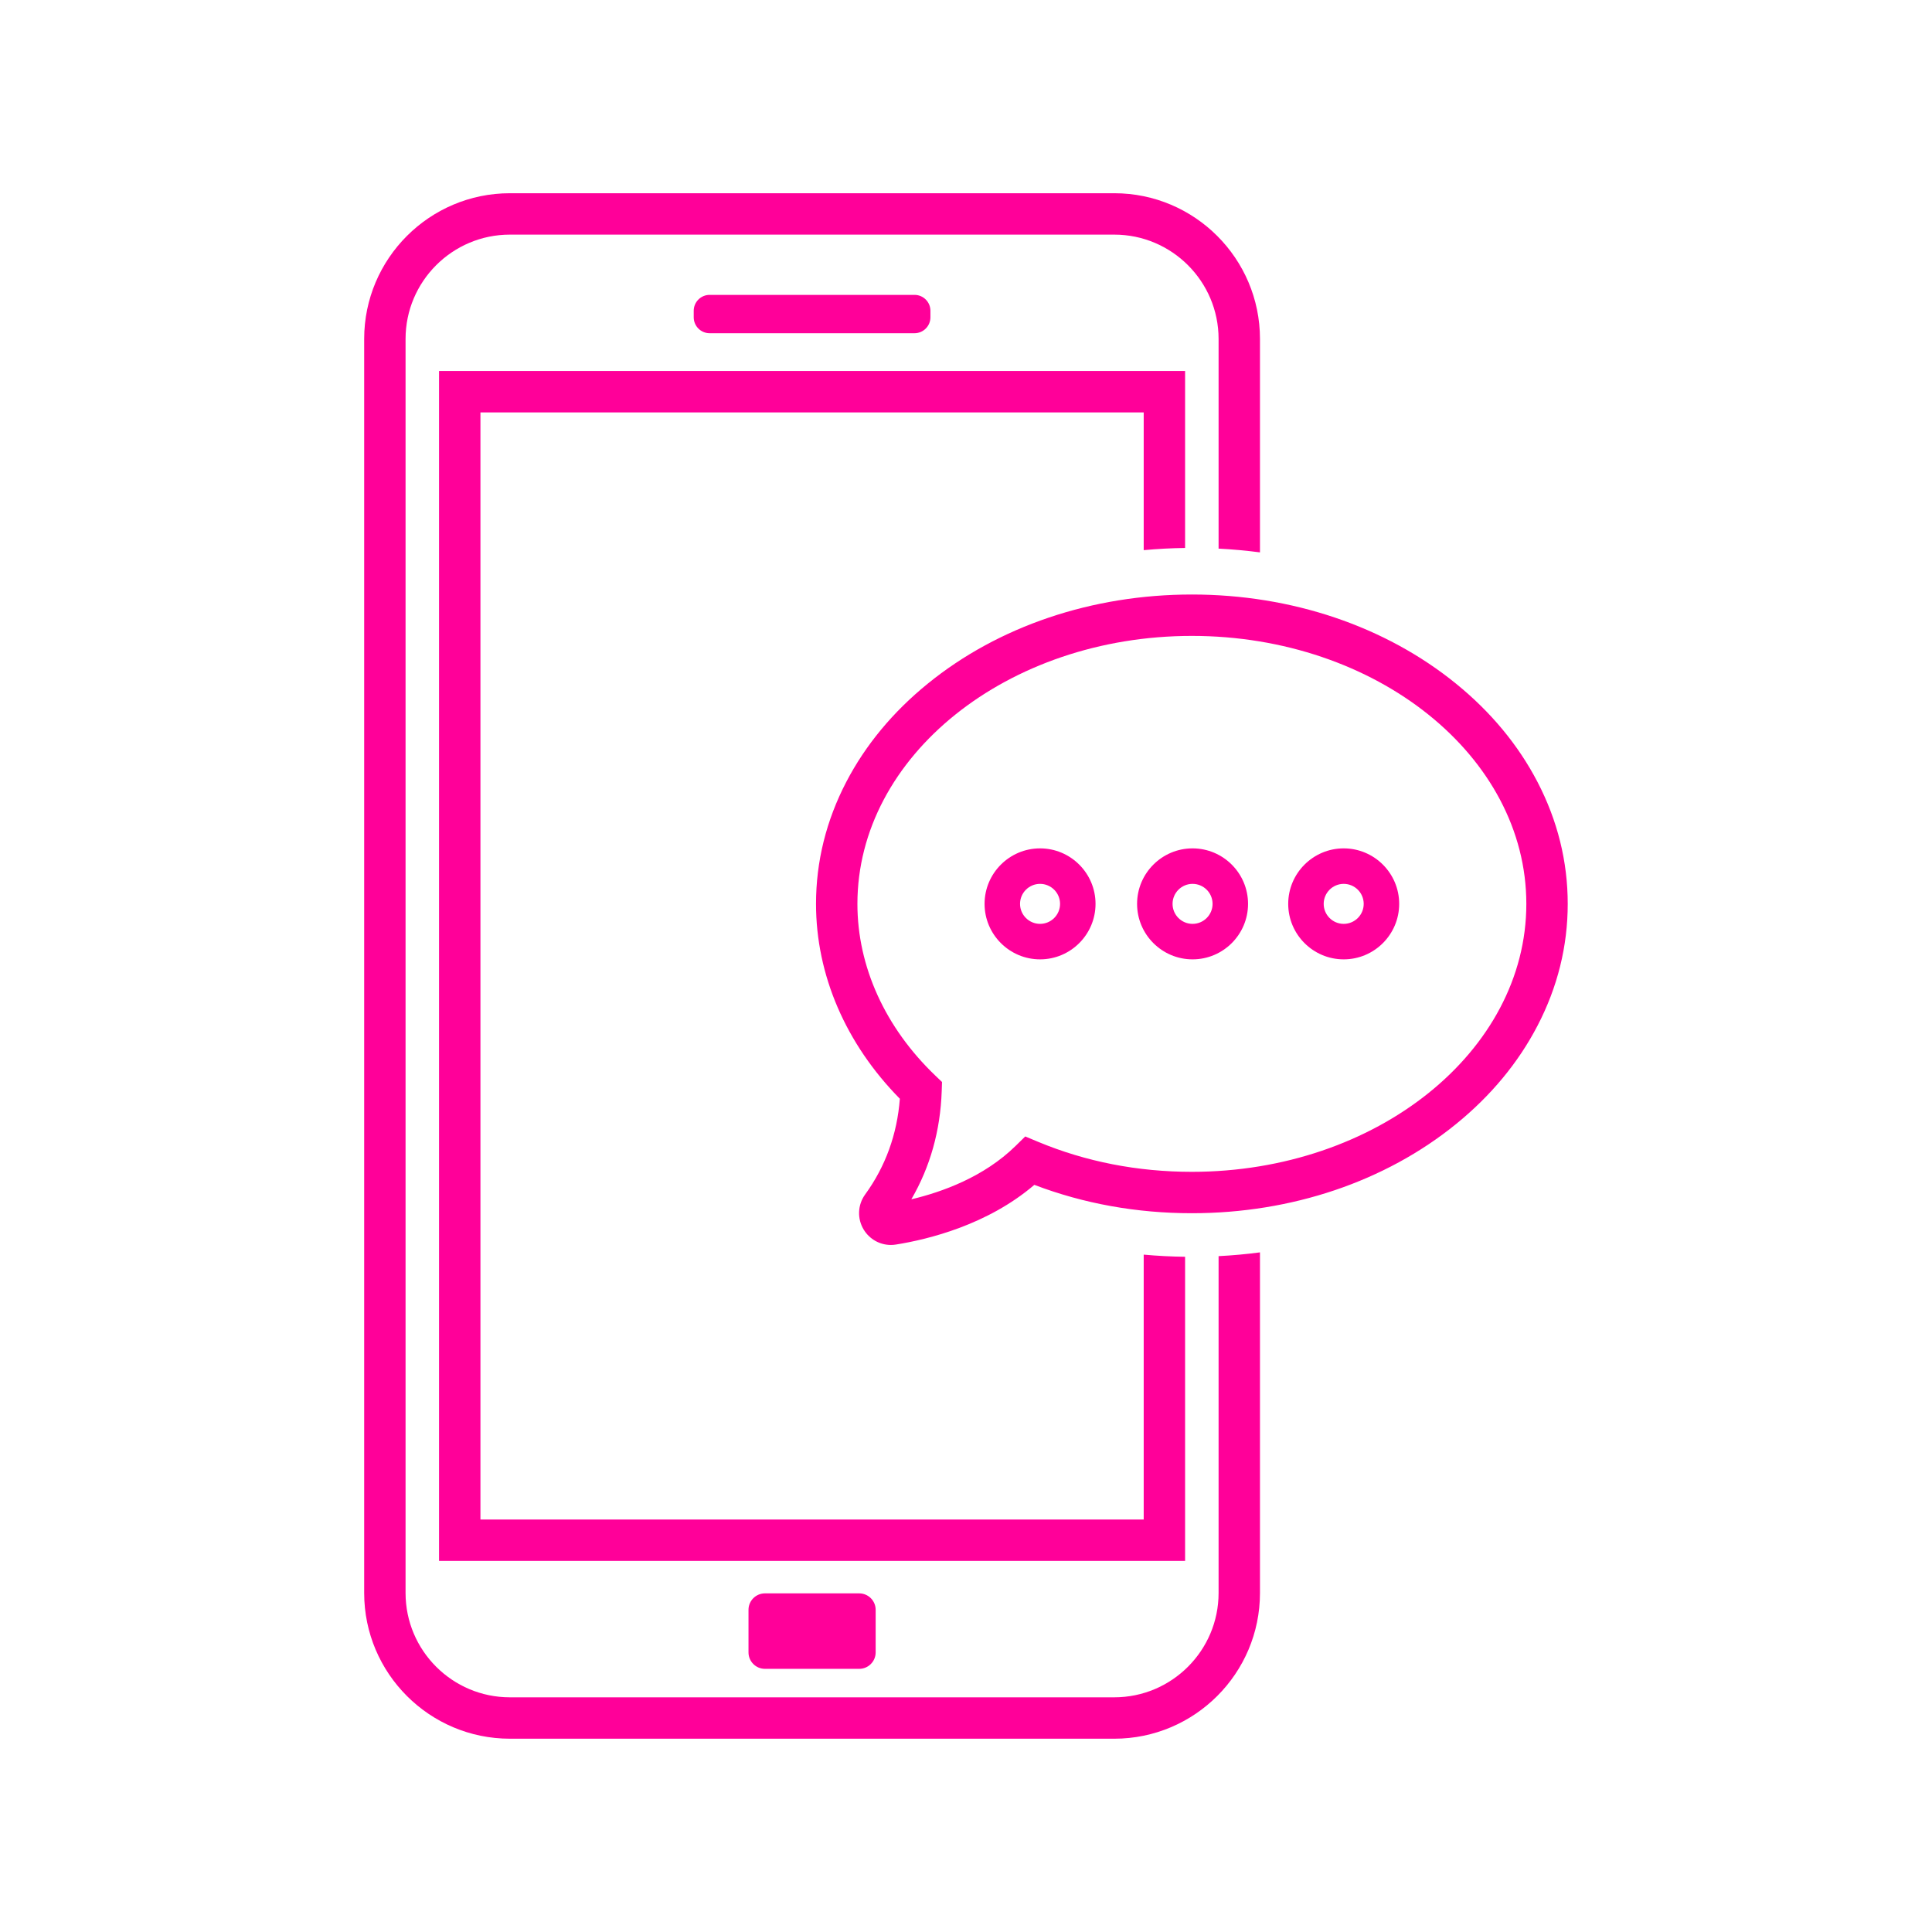 <svg xmlns="http://www.w3.org/2000/svg" xmlns:xlink="http://www.w3.org/1999/xlink" width="512" zoomAndPan="magnify" viewBox="0 0 384 384" height="512" preserveAspectRatio="xMidYMid meet" version="1.0"><defs><clipPath id="4ef5e5ba16"><path d="M 72.383 38.406 L 250.574 38.406 L 250.574 345.582 L 72.383 345.582 Z M 72.383 38.406 " clip-rule="nonzero"/></clipPath><clipPath id="701f1b141f"><path d="M 162 118 L 311.602 118 L 311.602 247.738 L 162 247.738 Z M 162 118 " clip-rule="nonzero"/></clipPath></defs><path fill="#ff0099" d="M 152.039 316.695 C 150.234 316.695 148.77 318.16 148.77 319.965 L 148.77 328.426 C 148.77 330.23 150.234 331.695 152.039 331.695 L 170.773 331.695 C 172.578 331.695 174.043 330.23 174.043 328.426 L 174.043 319.965 C 174.043 318.16 172.578 316.695 170.773 316.695 L 152.039 316.695 " fill-opacity="1" fill-rule="nonzero"/><path fill="#ff0099" d="M 181.77 66.23 C 183.512 66.23 184.93 64.812 184.93 63.066 L 184.93 61.773 C 184.93 60.027 183.512 58.609 181.77 58.609 L 141.043 58.609 C 139.301 58.609 137.883 60.027 137.883 61.773 L 137.883 63.066 C 137.883 64.812 139.301 66.23 141.043 66.23 L 181.77 66.23 " fill-opacity="1" fill-rule="nonzero"/><path fill="#ff0099" d="M 235.547 108.914 L 235.547 73.742 L 87.262 73.742 L 87.262 310.246 L 235.547 310.246 L 235.547 249.793 C 232.781 249.758 230.035 249.617 227.32 249.367 L 227.32 302.02 L 95.492 302.02 L 95.492 81.969 L 227.32 81.969 L 227.32 109.348 C 230.039 109.094 232.781 108.949 235.547 108.914 " fill-opacity="1" fill-rule="nonzero"/><g clip-path="url(#4ef5e5ba16)"><path fill="#ff0099" d="M 242.203 316.621 C 242.203 328.055 232.898 337.355 221.469 337.355 L 101.344 337.355 C 89.91 337.355 80.609 328.055 80.609 316.621 L 80.609 67.367 C 80.609 55.934 89.91 46.633 101.344 46.633 L 221.469 46.633 C 232.898 46.633 242.203 55.934 242.203 67.367 L 242.203 109.043 C 244.969 109.184 247.715 109.434 250.43 109.789 L 250.43 67.367 C 250.43 51.398 237.438 38.406 221.469 38.406 L 101.344 38.406 C 85.375 38.406 72.383 51.398 72.383 67.367 L 72.383 316.621 C 72.383 332.59 85.375 345.582 101.344 345.582 L 221.469 345.582 C 237.438 345.582 250.43 332.59 250.43 316.621 L 250.43 248.918 C 247.715 249.277 244.969 249.527 242.203 249.668 L 242.203 316.621 " fill-opacity="1" fill-rule="nonzero"/></g><g clip-path="url(#701f1b141f)"><path fill="#ff0099" d="M 236.895 232.91 C 226.105 232.91 215.809 230.898 206.293 226.93 L 203.777 225.879 L 201.832 227.785 C 195.578 233.914 187.277 236.918 181.133 238.375 C 184.875 231.941 186.902 224.734 187.172 216.895 L 187.234 215.055 L 185.902 213.781 C 175.918 204.223 170.418 192.102 170.418 179.652 C 170.418 150.285 200.242 126.391 236.895 126.391 C 273.551 126.391 303.371 150.285 303.371 179.652 C 303.371 209.016 273.551 232.91 236.895 232.91 Z M 305.586 155.418 C 301.773 148.086 296.328 141.516 289.406 135.891 C 275.34 124.457 256.691 118.164 236.895 118.164 C 217.098 118.164 198.449 124.457 184.387 135.891 C 177.465 141.516 172.02 148.086 168.203 155.418 C 164.215 163.086 162.191 171.238 162.191 179.652 C 162.191 193.777 168.094 207.465 178.852 218.383 C 178.312 225.457 175.996 231.848 171.957 237.406 C 170.449 239.48 170.344 242.234 171.684 244.422 C 172.852 246.324 174.895 247.445 177.07 247.445 C 177.402 247.445 177.738 247.418 178.074 247.363 C 184.527 246.336 196.289 243.445 205.582 235.5 C 215.41 239.242 225.93 241.137 236.895 241.137 C 256.691 241.137 275.34 234.84 289.406 223.41 C 296.328 217.785 301.773 211.215 305.586 203.879 C 309.578 196.215 311.598 188.062 311.598 179.652 C 311.598 171.238 309.578 163.086 305.586 155.418 " fill-opacity="1" fill-rule="nonzero"/></g><path fill="#ff0099" d="M 237.031 175.676 C 234.84 175.676 233.055 177.457 233.055 179.652 C 233.055 181.844 234.84 183.625 237.031 183.625 C 239.227 183.625 241.008 181.844 241.008 179.652 C 241.008 177.457 239.227 175.676 237.031 175.676 Z M 237.031 190.68 C 230.949 190.68 226.004 185.73 226.004 179.652 C 226.004 173.57 230.949 168.621 237.031 168.621 C 243.113 168.621 248.059 173.57 248.059 179.652 C 248.059 185.73 243.113 190.68 237.031 190.68 " fill-opacity="1" fill-rule="nonzero"/><path fill="#ff0099" d="M 267.07 175.676 C 264.879 175.676 263.094 177.457 263.094 179.652 C 263.094 181.844 264.879 183.625 267.07 183.625 C 269.266 183.625 271.047 181.844 271.047 179.652 C 271.047 177.457 269.266 175.676 267.07 175.676 Z M 267.07 190.68 C 260.992 190.68 256.043 185.73 256.043 179.652 C 256.043 173.57 260.992 168.621 267.07 168.621 C 273.152 168.621 278.098 173.57 278.098 179.652 C 278.098 185.73 273.152 190.68 267.07 190.68 " fill-opacity="1" fill-rule="nonzero"/><path fill="#ff0099" d="M 206.719 175.676 C 204.527 175.676 202.742 177.457 202.742 179.652 C 202.742 181.844 204.527 183.625 206.719 183.625 C 208.914 183.625 210.695 181.844 210.695 179.652 C 210.695 177.457 208.914 175.676 206.719 175.676 Z M 206.719 190.68 C 200.641 190.68 195.691 185.73 195.691 179.652 C 195.691 173.57 200.641 168.621 206.719 168.621 C 212.801 168.621 217.746 173.57 217.746 179.652 C 217.746 185.73 212.801 190.68 206.719 190.68 " fill-opacity="1" fill-rule="nonzero"/></svg>